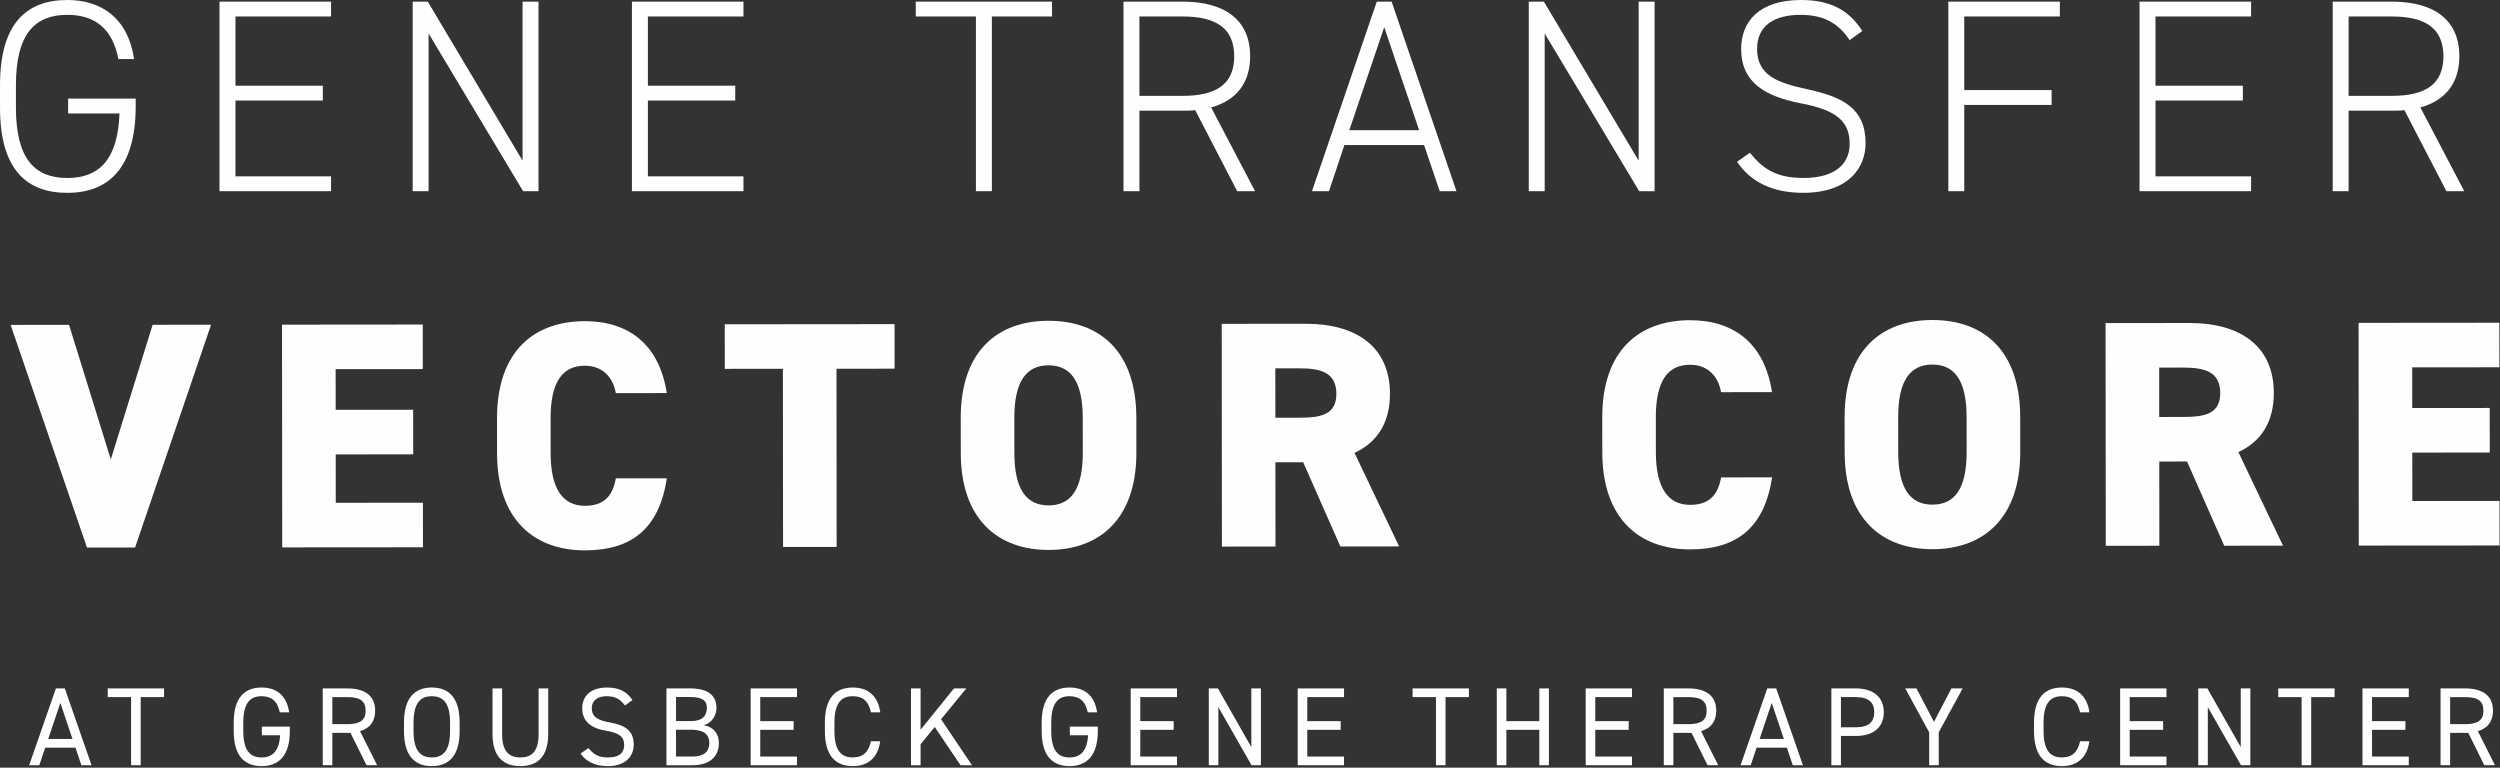 
<svg width="368px" height="113px" viewBox="0 0 368 113" version="1.1" xmlns="http://www.w3.org/2000/svg" xmlns:xlink="http://www.w3.org/1999/xlink">
    <rect x="0" y="0" width="368" height="113" fill="#333333" stroke="none"/>
    <g id="Design" stroke="none" stroke-width="1" fill="none" fill-rule="evenodd">
        <g id="Vector-Core" transform="translate(-126, -301)" fill="#FEFEFE">
            <g id="Vector-Core-Logo" transform="translate(126, 301)">
                <polygon id="Fill-1" points="22.469 47.808 16.309 67.628 10.163 47.818 1.563 47.826 12.805 80.602 19.885 80.596 31.069 47.8"></polygon>
                <polygon id="Fill-2" points="62.229 47.773 62.235 54.331 49.405 54.341 49.411 60.327 60.815 60.317 60.821 66.877 49.417 66.887 49.423 74.011 62.253 74.001 62.259 80.559 41.541 80.575 41.513 47.791"></polygon>
                <path d="M90.645,57.869 C90.309,55.779 88.881,53.831 86.079,53.833 C82.799,53.837 81.043,56.215 81.047,61.583 L81.053,66.717 C81.057,71.847 82.769,74.459 86.097,74.455 C88.899,74.453 90.183,73.027 90.655,70.411 L98.161,70.407 C97.027,77.773 93.039,81.007 86.103,81.013 C78.643,81.019 73.175,76.509 73.167,66.723 L73.161,61.591 C73.153,51.709 78.613,47.285 86.073,47.277 C92.583,47.273 97.053,50.739 98.151,57.863 L90.645,57.869 Z" id="Fill-3"></path>
                <polygon id="Fill-5" points="131.678 47.713 131.684 54.271 123.132 54.277 123.154 80.505 115.266 80.511 115.242 54.285 106.69 54.293 106.684 47.735"></polygon>
                <path d="M149.313,66.656 C149.317,72.026 151.077,74.398 154.355,74.396 C157.635,74.394 159.391,72.016 159.387,66.648 L159.381,61.516 C159.377,56.146 157.617,53.774 154.339,53.776 C151.059,53.778 149.303,56.156 149.307,61.526 L149.313,66.656 Z M154.361,80.952 C146.901,80.96 141.435,76.45 141.427,66.664 L141.421,61.53 C141.413,51.648 146.871,47.224 154.333,47.218 C161.793,47.212 167.261,51.626 167.269,61.51 L167.273,66.64 C167.281,76.428 161.823,80.948 154.361,80.952 L154.361,80.952 Z" id="Fill-7"></path>
                <path d="M191.25,61.488 C194.434,61.486 196.714,61.056 196.712,57.968 C196.71,54.832 194.428,54.216 191.244,54.218 L187.728,54.222 L187.734,61.492 L191.25,61.488 Z M197.302,80.442 L191.826,68.044 L187.74,68.048 L187.752,80.448 L179.866,80.456 L179.836,47.672 L192.19,47.66 C199.744,47.654 204.596,51.118 204.602,57.96 C204.606,62.238 202.708,65.136 199.382,66.66 L205.952,80.434 L197.302,80.442 Z" id="Fill-9"></path>
                <path d="M253.336,57.728 C253,55.638 251.572,53.69 248.77,53.692 C245.49,53.694 243.734,56.074 243.738,61.442 L243.744,66.574 C243.748,71.704 245.46,74.316 248.788,74.314 C251.59,74.312 252.874,72.884 253.346,70.27 L260.852,70.266 C259.718,77.63 255.73,80.864 248.794,80.87 C241.332,80.878 235.866,76.368 235.858,66.582 L235.852,61.448 C235.844,51.566 241.302,47.142 248.764,47.136 C255.274,47.13 259.744,50.596 260.842,57.722 L253.336,57.728 Z" id="Fill-11"></path>
                <path d="M279.418,66.543 C279.422,71.913 281.182,74.287 284.46,74.283 C287.74,74.281 289.496,71.903 289.492,66.535 L289.486,61.403 C289.482,56.033 287.722,53.661 284.444,53.663 C281.164,53.667 279.408,56.043 279.412,61.413 L279.418,66.543 Z M284.466,80.841 C277.008,80.847 271.54,76.337 271.532,66.551 L271.526,61.417 C271.518,51.535 276.978,47.111 284.438,47.105 C291.898,47.099 297.366,51.513 297.374,61.397 L297.378,66.527 C297.386,76.315 291.928,80.835 284.466,80.841 L284.466,80.841 Z" id="Fill-13"></path>
                <path d="M321.355,61.375 C324.539,61.373 326.819,60.943 326.817,57.855 C326.815,54.719 324.533,54.103 321.349,54.105 L317.833,54.109 L317.839,61.379 L321.355,61.375 Z M327.407,80.329 L321.931,67.931 L317.845,67.935 L317.857,80.335 L309.971,80.343 L309.941,47.559 L322.295,47.547 C329.849,47.541 334.701,51.005 334.707,57.847 C334.711,62.125 332.813,65.025 329.487,66.547 L336.057,80.321 L327.407,80.329 Z" id="Fill-15"></path>
                <polygon id="Fill-17" points="367.9 47.508 367.906 54.064 355.076 54.076 355.082 60.062 366.486 60.052 366.492 66.612 355.088 66.622 355.094 73.746 367.924 73.734 367.93 80.294 347.212 80.31 347.184 47.526"></polygon>
                <path d="M19.973,14.516 L19.973,15.648 C19.973,24.544 16.133,28.386 9.907,28.386 C3.841,28.386 0.001,24.868 0.001,15.85 L0.001,12.536 C0.001,3.518 3.841,-0 9.907,-0 C14.841,-0 18.841,2.586 19.731,8.694 L17.427,8.694 C16.535,4.044 13.785,2.184 9.907,2.184 C5.177,2.184 2.345,4.934 2.345,12.536 L2.345,15.85 C2.345,23.454 5.177,26.202 9.907,26.202 C14.555,26.202 17.345,23.534 17.591,16.7 L10.027,16.7 L10.027,14.516 L19.973,14.516 Z" id="Fill-20"></path>
                <polygon id="Fill-22" points="48.73 0.242 48.73 2.426 34.66 2.426 34.66 12.616 47.52 12.616 47.52 14.798 34.66 14.798 34.66 25.958 48.73 25.958 48.73 28.142 32.312 28.142 32.312 0.242"></polygon>
                <polygon id="Fill-24" points="79.266 0.242 79.266 28.142 77 28.142 63.09 4.934 63.09 28.142 60.746 28.142 60.746 0.242 62.97 0.242 76.922 23.654 76.922 0.242"></polygon>
                <polygon id="Fill-26" points="109.438 0.242 109.438 2.426 95.368 2.426 95.368 12.616 108.228 12.616 108.228 14.798 95.368 14.798 95.368 25.958 109.438 25.958 109.438 28.142 93.02 28.142 93.02 0.242"></polygon>
                <polygon id="Fill-28" points="154.859 0.242 154.859 2.426 146.003 2.426 146.003 28.142 143.655 28.142 143.655 2.426 134.801 2.426 134.801 0.242"></polygon>
                <path d="M174.07,14.111 C178.964,14.111 181.676,12.453 181.676,8.289 C181.676,4.125 178.964,2.425 174.07,2.425 L167.722,2.425 L167.722,14.111 L174.07,14.111 Z M182.116,28.143 L175.934,16.215 C175.324,16.295 174.718,16.295 174.07,16.295 L167.722,16.295 L167.722,28.143 L165.378,28.143 L165.378,0.241 L174.07,0.241 C180.378,0.241 184.02,2.991 184.02,8.289 C184.02,12.249 181.956,14.799 178.278,15.809 L184.746,28.143 L182.116,28.143 Z" id="Fill-30"></path>
                <path d="M198.621,19.166 L208.895,19.166 L203.757,4.002 L198.621,19.166 Z M193.121,28.142 L202.663,0.242 L204.847,0.242 L214.391,28.142 L211.925,28.142 L209.621,21.35 L197.895,21.35 L195.629,28.142 L193.121,28.142 Z" id="Fill-32"></path>
                <polygon id="Fill-34" points="243.555 0.242 243.555 28.142 241.289 28.142 227.379 4.934 227.379 28.142 225.035 28.142 225.035 0.242 227.259 0.242 241.211 23.654 241.211 0.242"></polygon>
                <path d="M272.27,5.902 C270.812,3.76 268.872,2.184 265.032,2.184 C261.192,2.184 258.642,3.76 258.642,7.196 C258.642,11.198 261.836,12.21 265.88,13.102 C271.138,14.232 274.614,15.85 274.614,21.106 C274.614,24.664 272.11,28.384 265.438,28.384 C260.988,28.384 257.754,26.848 255.692,23.816 L257.59,22.48 C259.328,24.664 261.27,26.2 265.438,26.2 C270.41,26.2 272.27,23.896 272.27,21.188 C272.27,17.832 270.328,16.214 265.07,15.202 C259.856,14.192 256.298,12.172 256.298,7.196 C256.298,3.274 258.844,0 265.114,0 C269.438,0 272.188,1.496 274.13,4.568 L272.27,5.902 Z" id="Fill-36"></path>
                <polygon id="Fill-38" points="303.211 0.242 303.211 2.426 289.137 2.426 289.137 13.262 301.997 13.262 301.997 15.446 289.137 15.446 289.137 28.142 286.793 28.142 286.793 0.242"></polygon>
                <polygon id="Fill-40" points="331.359 0.242 331.359 2.426 317.289 2.426 317.289 12.616 330.149 12.616 330.149 14.798 317.289 14.798 317.289 25.958 331.359 25.958 331.359 28.142 314.941 28.142 314.941 0.242"></polygon>
                <path d="M352.066,14.111 C356.96,14.111 359.672,12.453 359.672,8.289 C359.672,4.125 356.96,2.425 352.066,2.425 L345.718,2.425 L345.718,14.111 L352.066,14.111 Z M360.112,28.143 L353.93,16.215 C353.32,16.295 352.714,16.295 352.066,16.295 L345.718,16.295 L345.718,28.143 L343.374,28.143 L343.374,0.241 L352.066,0.241 C358.374,0.241 362.016,2.991 362.016,8.289 C362.016,12.249 359.952,14.799 356.274,15.809 L362.742,28.143 L360.112,28.143 Z" id="Fill-42"></path>
                <path d="M7.098,108.775 L10.67,108.775 L8.884,103.465 L7.098,108.775 Z M4.296,112.643 L8.228,101.333 L9.54,101.333 L13.474,112.643 L11.98,112.643 L11.112,110.053 L6.654,110.053 L5.786,112.643 L4.296,112.643 Z" id="Fill-44"></path>
                <polygon id="Fill-46" points="24.15 101.334 24.15 102.614 20.708 102.614 20.708 112.642 19.298 112.642 19.298 102.614 15.858 102.614 15.858 101.334"></polygon>
                <path d="M42.662,106.955 L42.662,107.611 C42.662,111.265 41.008,112.773 38.5,112.773 C35.992,112.773 34.404,111.265 34.404,107.611 L34.404,106.365 C34.404,102.711 35.992,101.203 38.5,101.203 C40.698,101.203 42.204,102.367 42.564,104.857 L41.188,104.857 C40.828,103.169 39.944,102.483 38.5,102.483 C36.764,102.483 35.812,103.565 35.812,106.365 L35.812,107.611 C35.812,110.413 36.764,111.497 38.5,111.497 C40.09,111.497 41.09,110.579 41.236,108.235 L38.548,108.235 L38.548,106.955 L42.662,106.955 Z" id="Fill-48"></path>
                <path d="M51.113,106.596 C53.031,106.596 53.819,106.006 53.819,104.614 C53.819,103.204 53.031,102.614 51.113,102.614 L48.917,102.614 L48.917,106.596 L51.113,106.596 Z M53.949,112.642 L51.587,107.874 L48.917,107.874 L48.917,112.642 L47.507,112.642 L47.507,101.334 L51.113,101.334 C53.719,101.334 55.227,102.416 55.227,104.614 C55.227,106.202 54.439,107.202 52.997,107.628 L55.521,112.642 L53.949,112.642 Z" id="Fill-50"></path>
                <path d="M60.873,107.611 C60.873,110.413 61.825,111.495 63.561,111.495 C65.299,111.495 66.249,110.413 66.249,107.611 L66.249,106.365 C66.249,103.565 65.299,102.483 63.561,102.483 C61.825,102.483 60.873,103.565 60.873,106.365 L60.873,107.611 Z M63.561,112.773 C61.053,112.773 59.465,111.265 59.465,107.611 L59.465,106.365 C59.465,102.711 61.053,101.203 63.561,101.203 C66.069,101.203 67.659,102.711 67.659,106.365 L67.659,107.611 C67.659,111.265 66.069,112.773 63.561,112.773 L63.561,112.773 Z" id="Fill-52"></path>
                <path d="M91.994,103.842 C91.388,103.054 90.732,102.482 89.306,102.482 C87.996,102.482 87.112,103.072 87.112,104.252 C87.112,105.596 88.126,106.054 89.784,106.35 C91.962,106.726 93.288,107.514 93.288,109.612 C93.288,111.086 92.306,112.774 89.488,112.774 C87.652,112.774 86.308,112.15 85.456,110.922 L86.618,110.12 C87.358,110.988 88.014,111.496 89.488,111.496 C91.34,111.496 91.88,110.642 91.88,109.676 C91.88,108.612 91.34,107.89 89.208,107.562 C87.078,107.234 85.702,106.218 85.702,104.252 C85.702,102.63 86.768,101.204 89.358,101.204 C91.16,101.204 92.288,101.81 93.094,103.054 L91.994,103.842 Z" id="Fill-57"></path>
                <path d="M80.695,101.334 L80.695,108.038 C80.695,111.38 79.105,112.774 76.597,112.774 C74.089,112.774 72.499,111.38 72.499,108.054 L72.499,101.334 L73.909,101.334 L73.909,108.054 C73.909,110.53 74.859,111.496 76.597,111.496 C78.333,111.496 79.285,110.53 79.285,108.054 L79.285,101.334 L80.695,101.334 Z" id="Fill-54"></path>
                <path d="M99.51,111.365 L101.918,111.365 C103.624,111.365 104.41,110.627 104.41,109.399 C104.41,108.037 103.526,107.413 101.656,107.413 L99.51,107.413 L99.51,111.365 Z M99.51,106.137 L101.802,106.137 C103.392,106.137 104.05,105.333 104.05,104.219 C104.05,103.219 103.542,102.597 101.558,102.597 L99.51,102.597 L99.51,106.137 Z M101.558,101.333 C104.198,101.333 105.46,102.333 105.46,104.219 C105.46,105.399 104.688,106.481 103.59,106.741 C105.016,107.005 105.818,107.955 105.818,109.399 C105.818,111.037 104.818,112.643 101.918,112.643 L98.1,112.643 L98.1,101.333 L101.558,101.333 Z" id="Fill-60"></path>
                <polygon id="Fill-62" points="117.316 101.334 117.316 102.614 111.908 102.614 111.908 106.152 116.824 106.152 116.824 107.432 111.908 107.432 111.908 111.366 117.316 111.366 117.316 112.642 110.498 112.642 110.498 101.334"></polygon>
                <path d="M128.205,104.857 C127.813,103.087 126.911,102.483 125.517,102.483 C123.781,102.483 122.829,103.565 122.829,106.365 L122.829,107.611 C122.829,110.413 123.781,111.495 125.517,111.495 C126.993,111.495 127.829,110.773 128.205,109.119 L129.567,109.119 C129.205,111.659 127.663,112.773 125.517,112.773 C123.009,112.773 121.421,111.265 121.421,107.611 L121.421,106.365 C121.421,102.711 123.009,101.203 125.517,101.203 C127.747,101.203 129.221,102.383 129.581,104.857 L128.205,104.857 Z" id="Fill-64"></path>
                <polygon id="Fill-66" points="141.391 112.643 137.589 107.007 135.509 109.563 135.509 112.643 134.099 112.643 134.099 101.335 135.509 101.335 135.509 107.415 140.425 101.335 142.243 101.335 138.523 105.875 143.079 112.643"></polygon>
                <path d="M161.594,106.955 L161.594,107.611 C161.594,111.265 159.94,112.773 157.432,112.773 C154.924,112.773 153.336,111.265 153.336,107.611 L153.336,106.365 C153.336,102.711 154.924,101.203 157.432,101.203 C159.63,101.203 161.136,102.367 161.496,104.857 L160.12,104.857 C159.76,103.169 158.876,102.483 157.432,102.483 C155.696,102.483 154.744,103.565 154.744,106.365 L154.744,107.611 C154.744,110.413 155.696,111.497 157.432,111.497 C159.022,111.497 160.022,110.579 160.168,108.235 L157.48,108.235 L157.48,106.955 L161.594,106.955 Z" id="Fill-68"></path>
                <polygon id="Fill-70" points="173.256 101.334 173.256 102.614 167.848 102.614 167.848 106.152 172.764 106.152 172.764 107.432 167.848 107.432 167.848 111.366 173.256 111.366 173.256 112.642 166.438 112.642 166.438 101.334"></polygon>
                <polygon id="Fill-72" points="185.604 101.334 185.604 112.642 184.228 112.642 179.344 104.088 179.344 112.642 177.934 112.642 177.934 101.334 179.278 101.334 184.194 109.97 184.194 101.334"></polygon>
                <polygon id="Fill-74" points="197.84 101.334 197.84 102.614 192.432 102.614 192.432 106.152 197.348 106.152 197.348 107.432 192.432 107.432 192.432 111.366 197.84 111.366 197.84 112.642 191.022 112.642 191.022 101.334"></polygon>
                <polygon id="Fill-76" points="216.225 101.334 216.225 102.614 212.783 102.614 212.783 112.642 211.373 112.642 211.373 102.614 207.933 102.614 207.933 101.334"></polygon>
                <polygon id="Fill-78" points="221.738 106.152 226.588 106.152 226.588 101.334 227.998 101.334 227.998 112.642 226.588 112.642 226.588 107.432 221.738 107.432 221.738 112.642 220.328 112.642 220.328 101.334 221.738 101.334"></polygon>
                <polygon id="Fill-80" points="240.232 101.334 240.232 102.614 234.824 102.614 234.824 106.152 239.74 106.152 239.74 107.432 234.824 107.432 234.824 111.366 240.232 111.366 240.232 112.642 233.414 112.642 233.414 101.334"></polygon>
                <path d="M248.516,106.596 C250.434,106.596 251.222,106.006 251.222,104.614 C251.222,103.204 250.434,102.614 248.516,102.614 L246.32,102.614 L246.32,106.596 L248.516,106.596 Z M251.352,112.642 L248.99,107.874 L246.32,107.874 L246.32,112.642 L244.91,112.642 L244.91,101.334 L248.516,101.334 C251.122,101.334 252.63,102.416 252.63,104.614 C252.63,106.202 251.842,107.202 250.4,107.628 L252.924,112.642 L251.352,112.642 Z" id="Fill-82"></path>
                <path d="M259.014,108.775 L262.586,108.775 L260.8,103.465 L259.014,108.775 Z M256.212,112.643 L260.144,101.333 L261.456,101.333 L265.39,112.643 L263.896,112.643 L263.028,110.053 L258.57,110.053 L257.702,112.643 L256.212,112.643 Z" id="Fill-84"></path>
                <path d="M273.182,107.055 C275.1,107.055 275.888,106.235 275.888,104.843 C275.888,103.431 275.1,102.613 273.182,102.613 L270.986,102.613 L270.986,107.055 L273.182,107.055 Z M270.986,108.333 L270.986,112.643 L269.576,112.643 L269.576,101.335 L273.182,101.335 C275.788,101.335 277.296,102.647 277.296,104.843 C277.296,107.021 275.806,108.333 273.182,108.333 L270.986,108.333 Z" id="Fill-86"></path>
                <polygon id="Fill-88" points="282.105 101.334 284.679 106.252 287.251 101.334 288.905 101.334 285.383 107.792 285.383 112.642 283.975 112.642 283.975 107.792 280.451 101.334"></polygon>
                <path d="M306.191,104.857 C305.799,103.087 304.897,102.483 303.503,102.483 C301.767,102.483 300.815,103.565 300.815,106.365 L300.815,107.611 C300.815,110.413 301.767,111.495 303.503,111.495 C304.979,111.495 305.815,110.773 306.191,109.119 L307.553,109.119 C307.191,111.659 305.649,112.773 303.503,112.773 C300.995,112.773 299.407,111.265 299.407,107.611 L299.407,106.365 C299.407,102.711 300.995,101.203 303.503,101.203 C305.733,101.203 307.207,102.383 307.567,104.857 L306.191,104.857 Z" id="Fill-90"></path>
                <polygon id="Fill-92" points="318.902 101.334 318.902 102.614 313.494 102.614 313.494 106.152 318.41 106.152 318.41 107.432 313.494 107.432 313.494 111.366 318.902 111.366 318.902 112.642 312.084 112.642 312.084 101.334"></polygon>
                <polygon id="Fill-94" points="331.25 101.334 331.25 112.642 329.874 112.642 324.99 104.088 324.99 112.642 323.58 112.642 323.58 101.334 324.924 101.334 329.84 109.97 329.84 101.334"></polygon>
                <polygon id="Fill-96" points="343.65 101.334 343.65 102.614 340.208 102.614 340.208 112.642 338.798 112.642 338.798 102.614 335.358 102.614 335.358 101.334"></polygon>
                <polygon id="Fill-98" points="354.572 101.334 354.572 102.614 349.164 102.614 349.164 106.152 354.08 106.152 354.08 107.432 349.164 107.432 349.164 111.366 354.572 111.366 354.572 112.642 347.754 112.642 347.754 101.334"></polygon>
                <path d="M362.855,106.596 C364.773,106.596 365.561,106.006 365.561,104.614 C365.561,103.204 364.773,102.614 362.855,102.614 L360.659,102.614 L360.659,106.596 L362.855,106.596 Z M365.691,112.642 L363.329,107.874 L360.659,107.874 L360.659,112.642 L359.249,112.642 L359.249,101.334 L362.855,101.334 C365.461,101.334 366.969,102.416 366.969,104.614 C366.969,106.202 366.181,107.202 364.739,107.628 L367.263,112.642 L365.691,112.642 Z" id="Fill-100"></path>
            </g>
        </g>
    </g>
</svg>